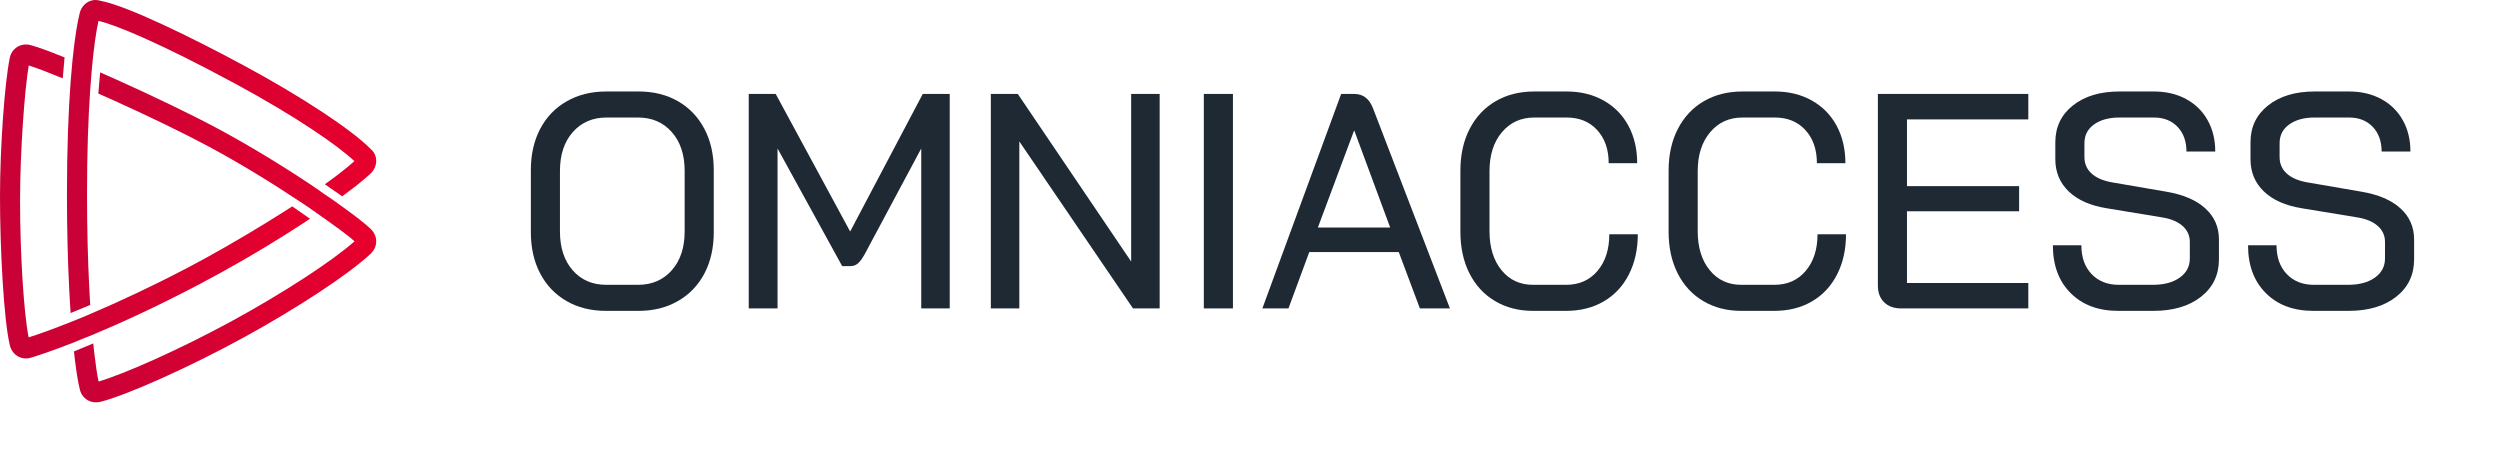 <?xml version="1.0" encoding="UTF-8"?>
<svg width="600px" height="113px" viewBox="0 0 600 113" version="1.1" xmlns="http://www.w3.org/2000/svg" xmlns:xlink="http://www.w3.org/1999/xlink">
    <title>OmniAccess 600x113 Logo</title>
    <defs>
        <linearGradient x1="-4.89704025e-15%" y1="50%" x2="100%" y2="50%" id="linearGradient-1">
            <stop stop-color="#C80136" offset="0%"></stop>
            <stop stop-color="#E7002D" offset="100%"></stop>
        </linearGradient>
        <linearGradient x1="-4.03236592e-05%" y1="48.922%" x2="100%" y2="48.922%" id="linearGradient-2">
            <stop stop-color="#C80136" offset="0%"></stop>
            <stop stop-color="#E7002D" offset="100%"></stop>
        </linearGradient>
        <linearGradient x1="-4.04181012e-05%" y1="77.636%" x2="100%" y2="77.636%" id="linearGradient-3">
            <stop stop-color="#C80136" offset="0%"></stop>
            <stop stop-color="#E7002D" offset="100%"></stop>
        </linearGradient>
    </defs>
    <g id="OmniAccess-600x113-Logo" stroke="none" stroke-width="1" fill="none" fill-rule="evenodd">
        <g id="OmniAccess_Logo-positive_sRGB" transform="translate(-0, 0)" fill-rule="nonzero">
            <path d="M80.42,48.351 C78.92,47.264 78.322,46.991 76.248,45.443 C69.039,40.544 60.191,35.115 52.358,30.915 C45.768,27.382 36.515,22.948 27.98,19.123 C27.95,19.109 27.918,19.095 27.887,19.081 C26.582,18.496 25.294,17.926 24.036,17.376 L23.598,22.454 C24.888,23.023 26.206,23.613 27.542,24.215 C27.821,24.341 28.1,24.467 28.381,24.595 C35.964,28.035 43.976,31.893 50.085,35.168 C57.541,39.166 65.41,43.992 71.937,48.358 C73.65,49.461 74.699,50.213 76.206,51.283 C79.976,53.933 83.259,56.248 85.083,57.914 C79.64,62.759 67.739,70.438 56.036,76.837 C42.819,84.065 29.296,89.946 23.66,91.56 C23.315,89.947 22.971,87.697 22.649,84.908 C22.633,84.767 22.617,84.625 22.601,84.481 C22.527,83.825 22.455,83.14 22.384,82.428 L17.744,84.342 C17.821,85.055 17.9,85.736 17.98,86.388 C17.991,86.477 18.002,86.571 18.013,86.659 C18.385,89.636 18.779,91.945 19.165,93.499 C19.432,94.571 20.073,95.459 20.971,95.997 C21.9,96.556 23.039,96.704 24.177,96.417 C30.536,94.811 45.543,88.071 58.344,81.071 C70.98,74.161 83.419,66.056 88.929,60.932 C89.794,60.127 90.278,59.077 90.291,57.977 C90.317,56.873 89.84,55.802 88.985,54.969 C87.218,53.246 84.04,50.948 80.42,48.351 L80.42,48.351 L80.42,48.351 Z" id="Path" fill="url(#linearGradient-1)"></path>
            <path d="M47.472,68.419 C55.158,64.391 62.273,60.233 68.417,56.368 C69.926,55.419 71.372,54.489 72.758,53.581 C73.315,53.216 73.862,52.854 74.398,52.498 L70.134,49.535 C69.584,49.891 69.03,50.248 68.472,50.602 C66.931,51.585 65.363,52.563 63.792,53.527 C57.062,57.656 50.269,61.509 45.239,64.145 C36.552,68.698 28.538,72.428 21.791,75.295 C20.018,76.055 19.025,76.495 17.099,77.233 C12.987,78.881 9.518,80.131 6.874,80.971 C5.725,75.293 4.816,61.054 4.816,48.279 C4.816,36.273 5.904,21.515 6.902,15.716 C7.738,15.975 8.806,16.352 10.058,16.822 C10.2,16.876 10.343,16.928 10.49,16.984 C11.834,17.497 13.375,18.11 15.061,18.804 L15.495,13.769 C14.035,13.18 12.69,12.655 11.494,12.209 C11.482,12.204 11.469,12.2 11.456,12.195 C9.734,11.555 8.322,11.08 7.322,10.817 C6.955,10.721 6.588,10.673 6.225,10.673 C5.484,10.673 4.768,10.873 4.14,11.264 C3.211,11.842 2.573,12.778 2.344,13.898 C1.117,19.885 2.84217094e-14,35.272 2.84217094e-14,47.279 C2.84217094e-14,59.508 0.885,76.796 2.366,82.884 C2.645,84.033 3.331,84.969 4.296,85.52 C5.242,86.06 6.364,86.175 7.455,85.842 C8.638,85.481 12.106,84.376 17.528,82.253 C19.414,81.434 21.007,80.865 22.189,80.369 C28.771,77.628 37.315,73.743 47.472,68.419 L47.472,68.419 Z" id="Path" fill="url(#linearGradient-2)"></path>
            <path d="M16.806,72.918 C16.852,73.671 16.9,74.407 16.949,75.127 L21.652,73.186 C21.608,72.463 21.564,71.725 21.522,70.972 C21.486,70.317 21.45,69.654 21.416,68.978 C21.086,62.383 20.883,54.802 20.883,46.591 C20.883,36.62 21.187,28.273 21.643,21.597 C21.88,18.657 22.046,16.512 22.046,16.512 C22.524,11.284 23.092,7.44 23.636,5.015 C27.61,5.899 38.265,10.265 56.339,20.022 C70.99,27.933 81.113,34.943 85.052,38.676 C84.092,39.538 82.971,40.461 81.735,41.424 C81.269,41.787 80.789,42.155 80.289,42.528 C79.549,43.084 78.773,43.651 77.968,44.227 L82.124,47.116 C83.16,46.356 84.113,45.638 84.974,44.968 C85.277,44.733 85.566,44.505 85.846,44.282 C87.097,43.287 88.121,42.417 88.888,41.7 C89.848,40.804 90.359,39.592 90.284,38.374 C90.222,37.348 89.737,36.401 88.941,35.738 C84.309,31.053 72.445,23.239 58.623,15.776 C46.028,8.976 30.442,1.363 24.124,0.192 C23.738,0.064 23.337,0 22.937,0 C22.375,0 21.816,0.127 21.301,0.379 C20.235,0.901 19.447,1.896 19.139,3.109 C18.536,5.496 17.915,9.307 17.391,14.543 C17.144,17.358 17.062,18.057 16.952,19.59 C16.422,26.666 16.067,35.667 16.067,46.591 C16.067,55.106 16.275,62.783 16.611,69.411 C16.672,70.615 16.737,71.784 16.806,72.918 L16.806,72.918 L16.806,72.918 Z" id="Path" fill="url(#linearGradient-3)"></path>
            <path d="M135.97,72.254 C133.249,70.686 131.141,68.48 129.646,65.636 C128.15,62.794 127.403,59.485 127.403,55.709 L127.403,40.855 C127.403,37.081 128.15,33.772 129.646,30.928 C131.141,28.086 133.261,25.88 136.007,24.31 C138.751,22.742 141.914,21.957 145.492,21.957 L153.287,21.957 C156.865,21.957 160.015,22.742 162.737,24.31 C165.457,25.88 167.564,28.086 169.06,30.928 C170.555,33.772 171.303,37.081 171.303,40.855 L171.303,55.709 C171.303,59.485 170.555,62.794 169.06,65.636 C167.564,68.48 165.444,70.686 162.7,72.254 C159.954,73.824 156.817,74.608 153.287,74.608 L145.419,74.608 C141.84,74.608 138.691,73.824 135.97,72.254 Z M153.14,68.357 C156.473,68.357 159.17,67.193 161.229,64.864 C163.288,62.536 164.317,59.435 164.317,55.562 L164.317,41.002 C164.317,37.131 163.288,34.029 161.229,31.7 C159.17,29.372 156.473,28.207 153.14,28.207 L145.566,28.207 C142.231,28.207 139.536,29.372 137.477,31.7 C135.418,34.029 134.389,37.131 134.389,41.002 L134.389,55.562 C134.389,59.435 135.406,62.536 137.44,64.864 C139.474,67.193 142.158,68.357 145.492,68.357 L153.14,68.357 L153.14,68.357 Z" id="Shape" fill="#1E2934"></path>
            <path d="M179.697,22.546 L186.168,22.546 L204.037,55.562 L221.464,22.546 L227.935,22.546 L227.935,74.019 L221.097,74.019 L221.097,35.634 L207.567,60.93 C206.978,62.009 206.427,62.768 205.912,63.21 C205.398,63.651 204.797,63.871 204.111,63.871 L202.125,63.871 L186.61,35.634 L186.61,74.019 L179.697,74.019 L179.697,22.546 L179.697,22.546 Z" id="Path" fill="#1E2934"></path>
            <polygon id="Path" fill="#1E2934" points="237.8 22.546 244.271 22.546 271.478 62.768 271.478 22.546 278.318 22.546 278.318 74.019 271.92 74.019 244.639 33.943 244.639 74.019 237.8 74.019 237.8 22.546"></polygon>
            <polygon id="Path" fill="#1E2934" points="288.918 22.546 295.904 22.546 295.904 74.019 288.918 74.019"></polygon>
            <path d="M335.702,60.489 L314.23,60.489 L309.231,74.019 L302.967,74.019 L321.878,22.546 L325.041,22.546 C327.146,22.546 328.642,23.698 329.526,26.001 L347.982,74.019 L340.775,74.019 L335.702,60.489 Z M316.288,54.606 L333.644,54.606 L325.041,31.369 L324.967,31.369 L316.288,54.606 L316.288,54.606 L316.288,54.606 Z" id="Shape" fill="#1E2934"></path>
            <path d="M358.805,72.254 C356.158,70.686 354.11,68.467 352.664,65.599 C351.218,62.732 350.495,59.411 350.495,55.635 L350.495,40.929 C350.495,37.154 351.23,33.833 352.701,30.965 C354.172,28.097 356.242,25.88 358.915,24.31 C361.586,22.742 364.687,21.957 368.216,21.957 L376.011,21.957 C379.345,21.957 382.298,22.681 384.872,24.126 C387.446,25.573 389.432,27.595 390.828,30.193 C392.226,32.792 392.924,35.781 392.924,39.164 L386.086,39.164 C386.086,35.88 385.167,33.233 383.328,31.222 C381.49,29.213 379.051,28.207 376.011,28.207 L368.216,28.207 C365.029,28.207 362.445,29.384 360.459,31.737 C358.474,34.09 357.481,37.204 357.481,41.076 L357.481,55.488 C357.481,59.362 358.437,62.474 360.349,64.827 C362.261,67.18 364.785,68.357 367.922,68.357 L375.864,68.357 C379.001,68.357 381.514,67.242 383.402,65.011 C385.288,62.781 386.233,59.852 386.233,56.224 L393.071,56.224 C393.071,59.852 392.36,63.063 390.938,65.857 C389.516,68.651 387.507,70.809 384.909,72.328 C382.31,73.848 379.295,74.608 375.864,74.608 L367.922,74.608 C364.491,74.608 361.452,73.824 358.805,72.254 L358.805,72.254 Z" id="Path" fill="#1E2934"></path>
            <path d="M408.775,72.254 C406.128,70.686 404.08,68.467 402.635,65.599 C401.189,62.732 400.466,59.411 400.466,55.635 L400.466,40.929 C400.466,37.154 401.201,33.833 402.672,30.965 C404.143,28.097 406.212,25.88 408.885,24.31 C411.556,22.742 414.658,21.957 418.187,21.957 L425.982,21.957 C429.315,21.957 432.269,22.681 434.842,24.126 C437.417,25.573 439.402,27.595 440.799,30.193 C442.196,32.792 442.894,35.781 442.894,39.164 L436.056,39.164 C436.056,35.88 435.137,33.233 433.299,31.222 C431.46,29.213 429.021,28.207 425.982,28.207 L418.187,28.207 C415,28.207 412.415,29.384 410.43,31.737 C408.444,34.09 407.451,37.204 407.451,41.076 L407.451,55.488 C407.451,59.362 408.408,62.474 410.319,64.827 C412.231,67.18 414.755,68.357 417.893,68.357 L425.835,68.357 C428.971,68.357 431.484,67.242 433.372,65.011 C435.258,62.781 436.203,59.852 436.203,56.224 L443.041,56.224 C443.041,59.852 442.33,63.063 440.909,65.857 C439.487,68.651 437.477,70.809 434.879,72.328 C432.281,73.848 429.265,74.608 425.835,74.608 L417.893,74.608 C414.461,74.608 411.422,73.824 408.775,72.254 L408.775,72.254 Z" id="Path" fill="#1E2934"></path>
            <path d="M452.197,72.549 C451.191,71.568 450.69,70.22 450.69,68.504 L450.69,22.546 L486.795,22.546 L486.795,28.649 L457.675,28.649 L457.675,44.679 L484.589,44.679 L484.589,50.709 L457.675,50.709 L457.675,67.916 L486.795,67.916 L486.795,74.019 L456.278,74.019 C454.561,74.019 453.201,73.529 452.196,72.549 L452.197,72.549 L452.197,72.549 Z" id="Path" fill="#1E2934"></path>
            <path d="M496.954,70.342 C494.111,67.5 492.689,63.676 492.689,58.871 L499.528,58.871 C499.528,61.764 500.348,64.068 501.991,65.783 C503.633,67.5 505.802,68.357 508.499,68.357 L516.661,68.357 C519.357,68.357 521.515,67.781 523.132,66.629 C524.75,65.478 525.558,63.945 525.558,62.033 L525.558,58.062 C525.558,56.543 524.982,55.268 523.831,54.238 C522.678,53.209 521.048,52.523 518.94,52.179 L505.558,49.974 C501.635,49.337 498.609,47.988 496.477,45.929 C494.344,43.87 493.277,41.297 493.277,38.208 L493.277,34.164 C493.277,30.487 494.686,27.534 497.506,25.303 C500.324,23.073 504.037,21.957 508.646,21.957 L516.955,21.957 C519.847,21.957 522.409,22.558 524.64,23.759 C526.869,24.961 528.598,26.652 529.824,28.833 C531.049,31.014 531.662,33.527 531.662,36.37 L524.75,36.37 C524.75,33.919 524.039,31.946 522.617,30.45 C521.195,28.955 519.309,28.207 516.955,28.207 L508.646,28.207 C506.146,28.207 504.123,28.759 502.579,29.862 C501.035,30.965 500.263,32.472 500.263,34.384 L500.263,37.693 C500.263,39.263 500.815,40.561 501.917,41.591 C503.021,42.62 504.601,43.331 506.66,43.723 L519.897,46.003 C523.965,46.69 527.091,48.025 529.272,50.01 C531.453,51.996 532.545,54.484 532.545,57.474 L532.545,62.254 C532.545,65.98 531.11,68.97 528.243,71.225 C525.374,73.48 521.562,74.608 516.808,74.608 L508.351,74.608 C503.596,74.608 499.797,73.186 496.954,70.342 L496.954,70.342 L496.954,70.342 Z" id="Path" fill="#1E2934"></path>
            <path d="M543.795,70.342 C540.951,67.5 539.53,63.676 539.53,58.871 L546.368,58.871 C546.368,61.764 547.189,64.068 548.832,65.783 C550.473,67.5 552.643,68.357 555.339,68.357 L563.502,68.357 C566.197,68.357 568.356,67.781 569.973,66.629 C571.591,65.478 572.399,63.945 572.399,62.033 L572.399,58.062 C572.399,56.543 571.823,55.268 570.672,54.238 C569.519,53.209 567.889,52.523 565.781,52.179 L552.398,49.974 C548.476,49.337 545.45,47.988 543.317,45.929 C541.185,43.87 540.118,41.297 540.118,38.208 L540.118,34.164 C540.118,30.487 541.526,27.534 544.346,25.303 C547.165,23.073 550.878,21.957 555.486,21.957 L563.796,21.957 C566.688,21.957 569.249,22.558 571.48,23.759 C573.71,24.961 575.438,26.652 576.665,28.833 C577.889,31.014 578.502,33.527 578.502,36.37 L571.59,36.37 C571.59,33.919 570.879,31.946 569.458,30.45 C568.036,28.955 566.15,28.207 563.796,28.207 L555.486,28.207 C552.986,28.207 550.964,28.759 549.42,29.862 C547.876,30.965 547.103,32.472 547.103,34.384 L547.103,37.693 C547.103,39.263 547.656,40.561 548.758,41.591 C549.861,42.62 551.442,43.331 553.501,43.723 L566.737,46.003 C570.806,46.69 573.931,48.025 576.113,50.01 C578.294,51.996 579.385,54.484 579.385,57.474 L579.385,62.254 C579.385,65.98 577.951,68.97 575.084,71.225 C572.215,73.48 568.403,74.608 563.649,74.608 L555.192,74.608 C550.437,74.608 546.637,73.186 543.795,70.342 L543.795,70.342 L543.795,70.342 Z" id="Path" fill="#1E2934"></path>
        </g>
    </g>
</svg>